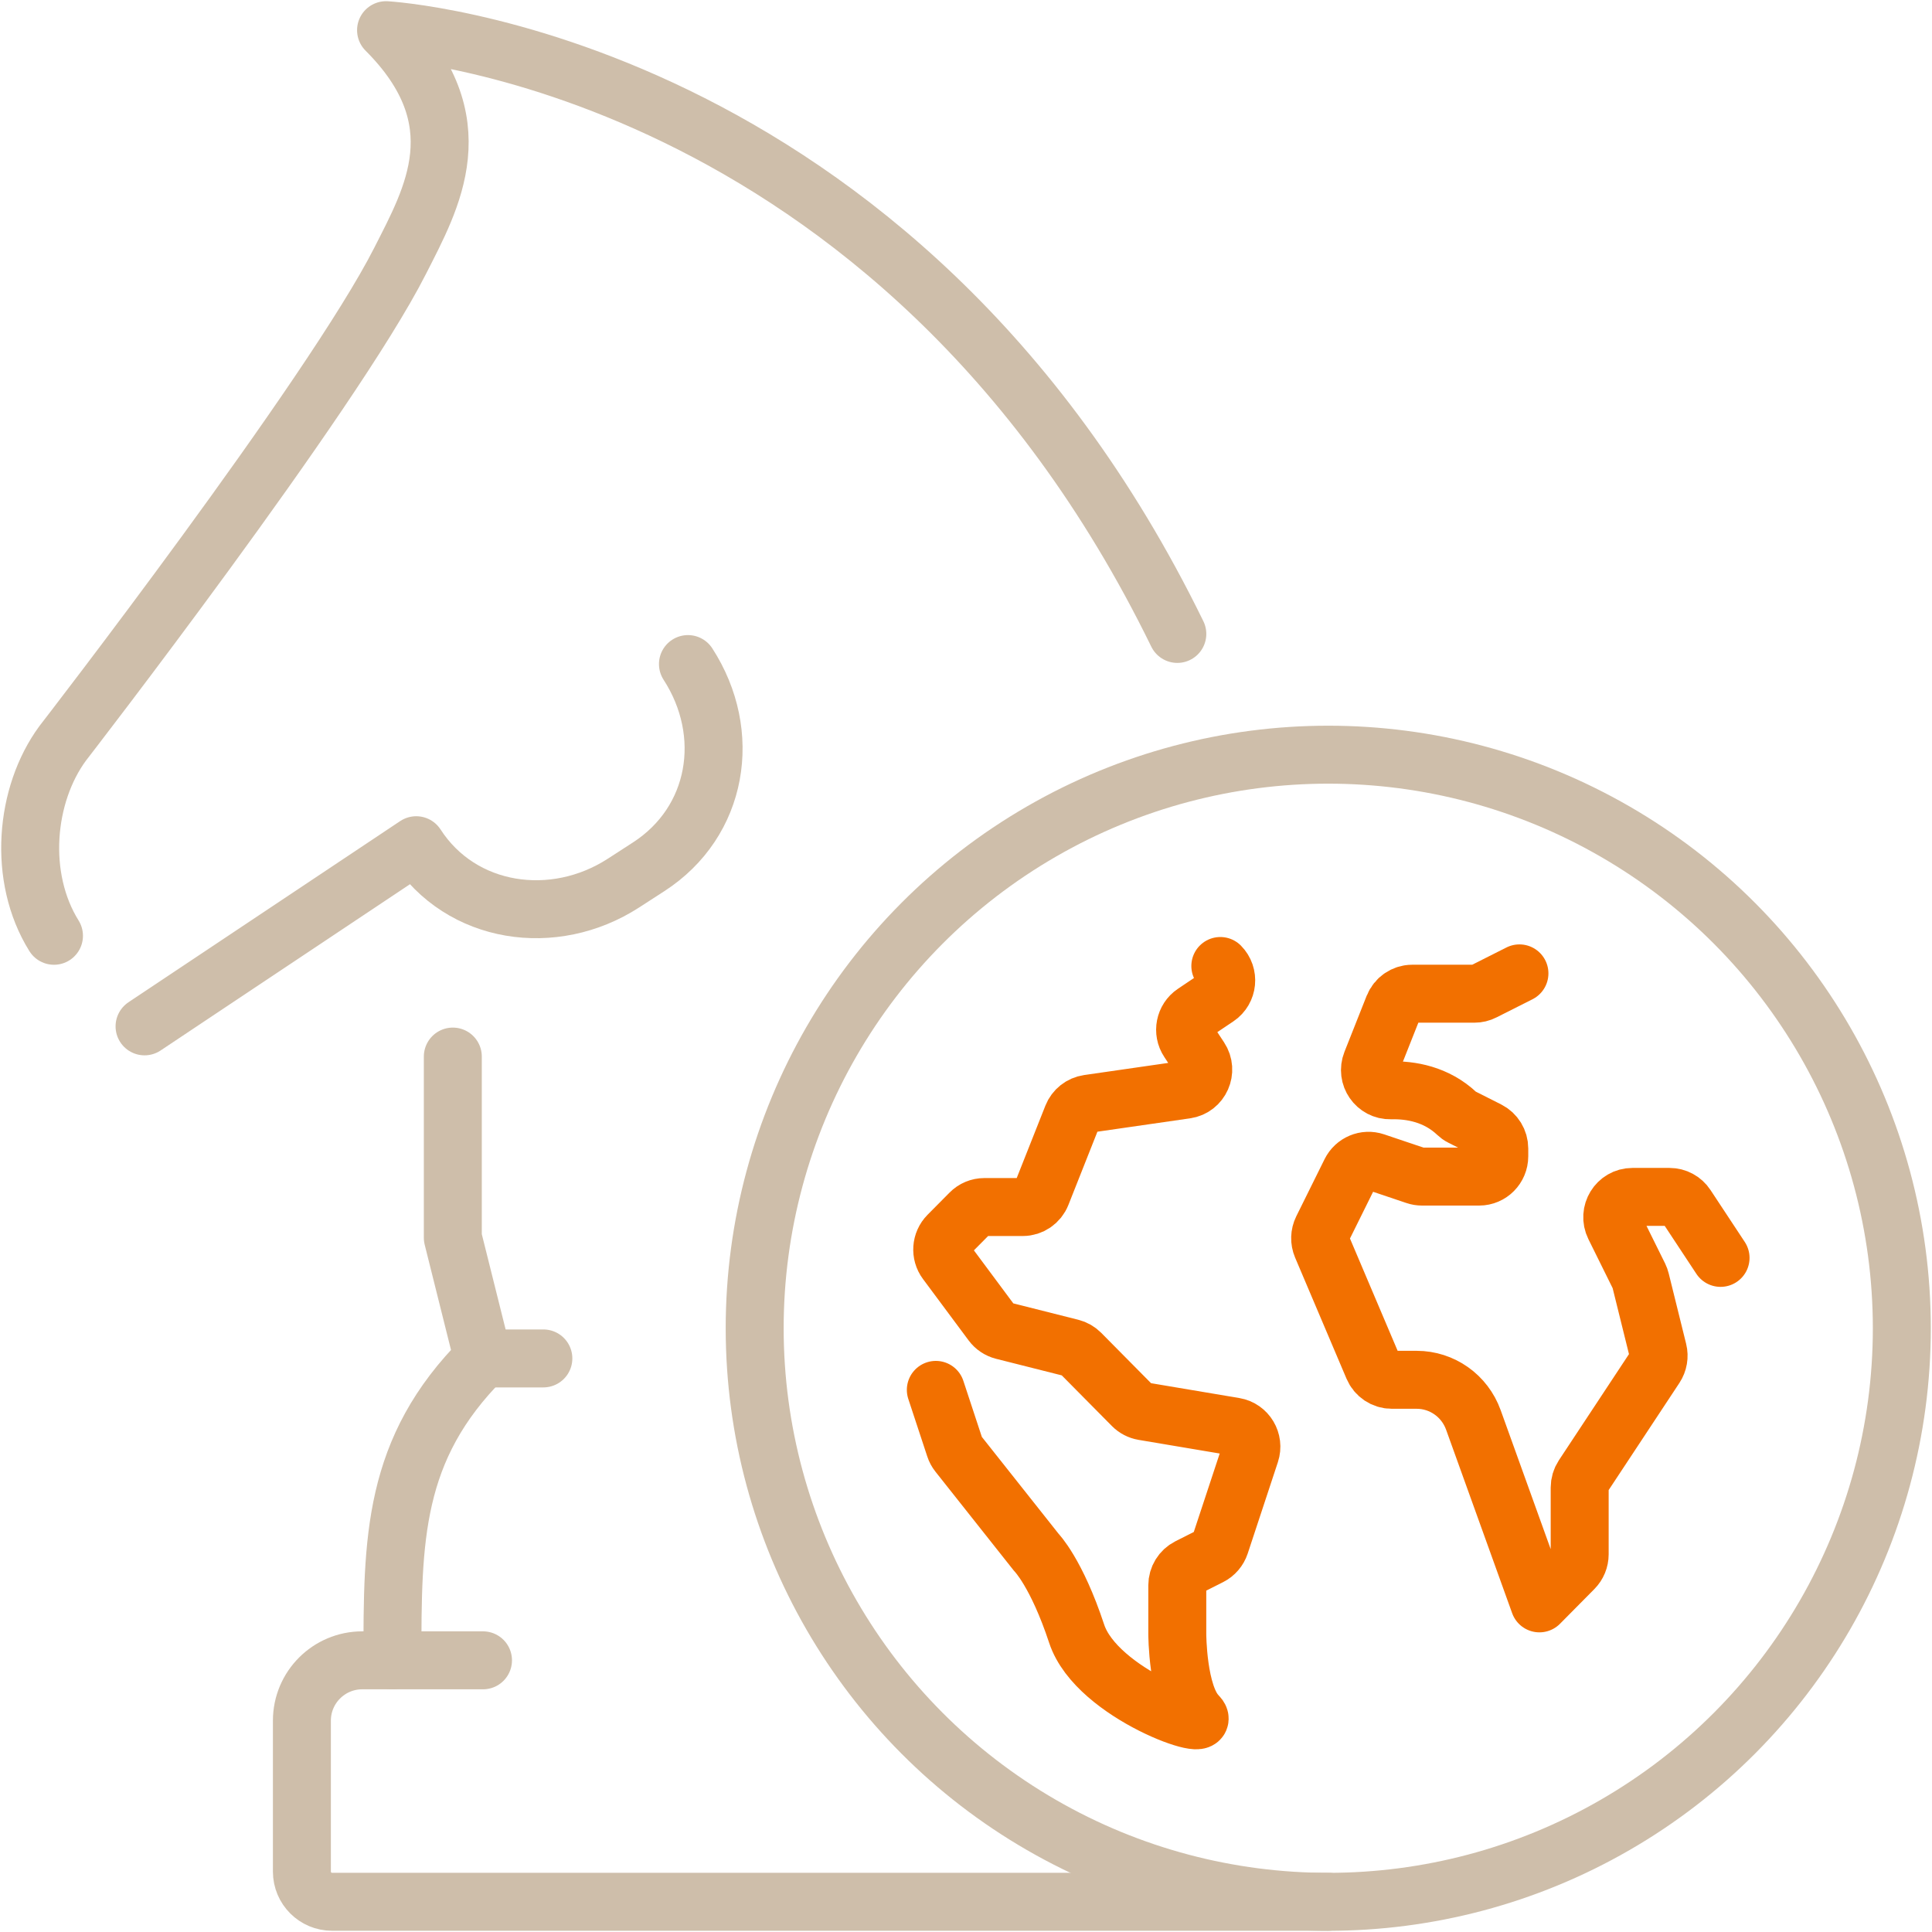 <?xml version="1.0" encoding="UTF-8"?><svg id="_レイヤー_2" xmlns="http://www.w3.org/2000/svg" width="50" height="50" viewBox="0 0 50 50"><defs><style>.cls-1{stroke-width:0px;}.cls-1,.cls-2,.cls-3{fill:none;}.cls-2{stroke:#f27000;}.cls-2,.cls-3{stroke-linecap:round;stroke-linejoin:round;stroke-width:1.5px;}.cls-3{stroke:#cebeaa;}</style></defs><g id="_レイヤー_1-2"><path class="cls-3" d="M30.469,16.406C23.196,1.516,9.991.781,9.991.781c2.344,2.344,1.188,4.345.363,5.972-1.774,3.497-8.732,12.485-8.732,12.485-.977,1.329-1.168,3.468-.225,4.98"/><path class="cls-3" d="M3.741,26.562l7.031-4.688c1.163,1.798,3.564,2.144,5.362.981l.654-.423c1.798-1.163,2.179-3.448,1.016-5.246"/><path class="cls-3" d="M11.719,27.344v4.688l.781,3.125c-2.344,2.344-2.344,4.688-2.344,7.812h-.781c-.863,0-1.562.7-1.562,1.562v3.906c0,.431.35.781.781.781h25.781"/><line class="cls-3" x1="12.5" y1="35.156" x2="14.062" y2="35.156"/><line class="cls-3" x1="10.156" y1="42.969" x2="12.5" y2="42.969"/><rect class="cls-1" width="50" height="50"/><circle class="cls-3" cx="34.375" cy="34.375" r="14.844"/><path class="cls-2" d="M39.323,25.191l-.932.47c-.072.037-.152.056-.233.056h-1.608c-.213,0-.404.131-.484.331l-.574,1.449c-.139.352.122.729.497.72.517-.013,1.182.097,1.721.608.032.03.068.058.108.077.178.09.695.351.695.351.176.089.288.271.288.47v.201c0,.29-.233.526-.521.526h-1.478c-.056,0-.112-.009-.165-.027l-1.054-.355c-.246-.083-.515.03-.631.264l-.732,1.478c-.068.138-.073.3-.013.442l1.332,3.138c.082.193.27.319.479.319h.645c.657,0,1.244.415,1.468,1.039l1.709,4.747.889-.898c.098-.099.153-.232.153-.372v-1.727c0-.104.03-.205.087-.292l1.868-2.829c.081-.123.108-.276.072-.419l-.451-1.822c-.009-.037-.022-.073-.039-.108l-.639-1.291c-.173-.35.079-.761.466-.761h.962c.174,0,.337.088.433.234l.887,1.344"/><path class="cls-2" d="M31.582,25c.232.235.194.625-.079.809l-.601.404c-.239.161-.304.488-.144.729l.294.446c.213.322.02.758-.36.812l-2.53.365c-.184.027-.341.151-.41.325l-.799,2.017c-.079.2-.271.331-.484.331h-.994c-.138,0-.271.055-.368.154l-.57.575c-.183.185-.204.478-.048.687l1.181,1.589c.072.097.174.165.29.195l1.764.445c.092.023.175.071.242.138l1.342,1.356c.077.078.176.129.283.147l2.359.397c.316.053.51.379.409.685l-.781,2.365c-.044.132-.138.242-.261.304l-.561.283c-.176.089-.288.271-.288.47v1.253s0,1.578.521,2.104-2.604-.526-3.125-2.104c-.521-1.578-1.042-2.104-1.042-2.104l-2.025-2.556c-.038-.048-.068-.103-.087-.162l-.491-1.489"/></g></svg>
